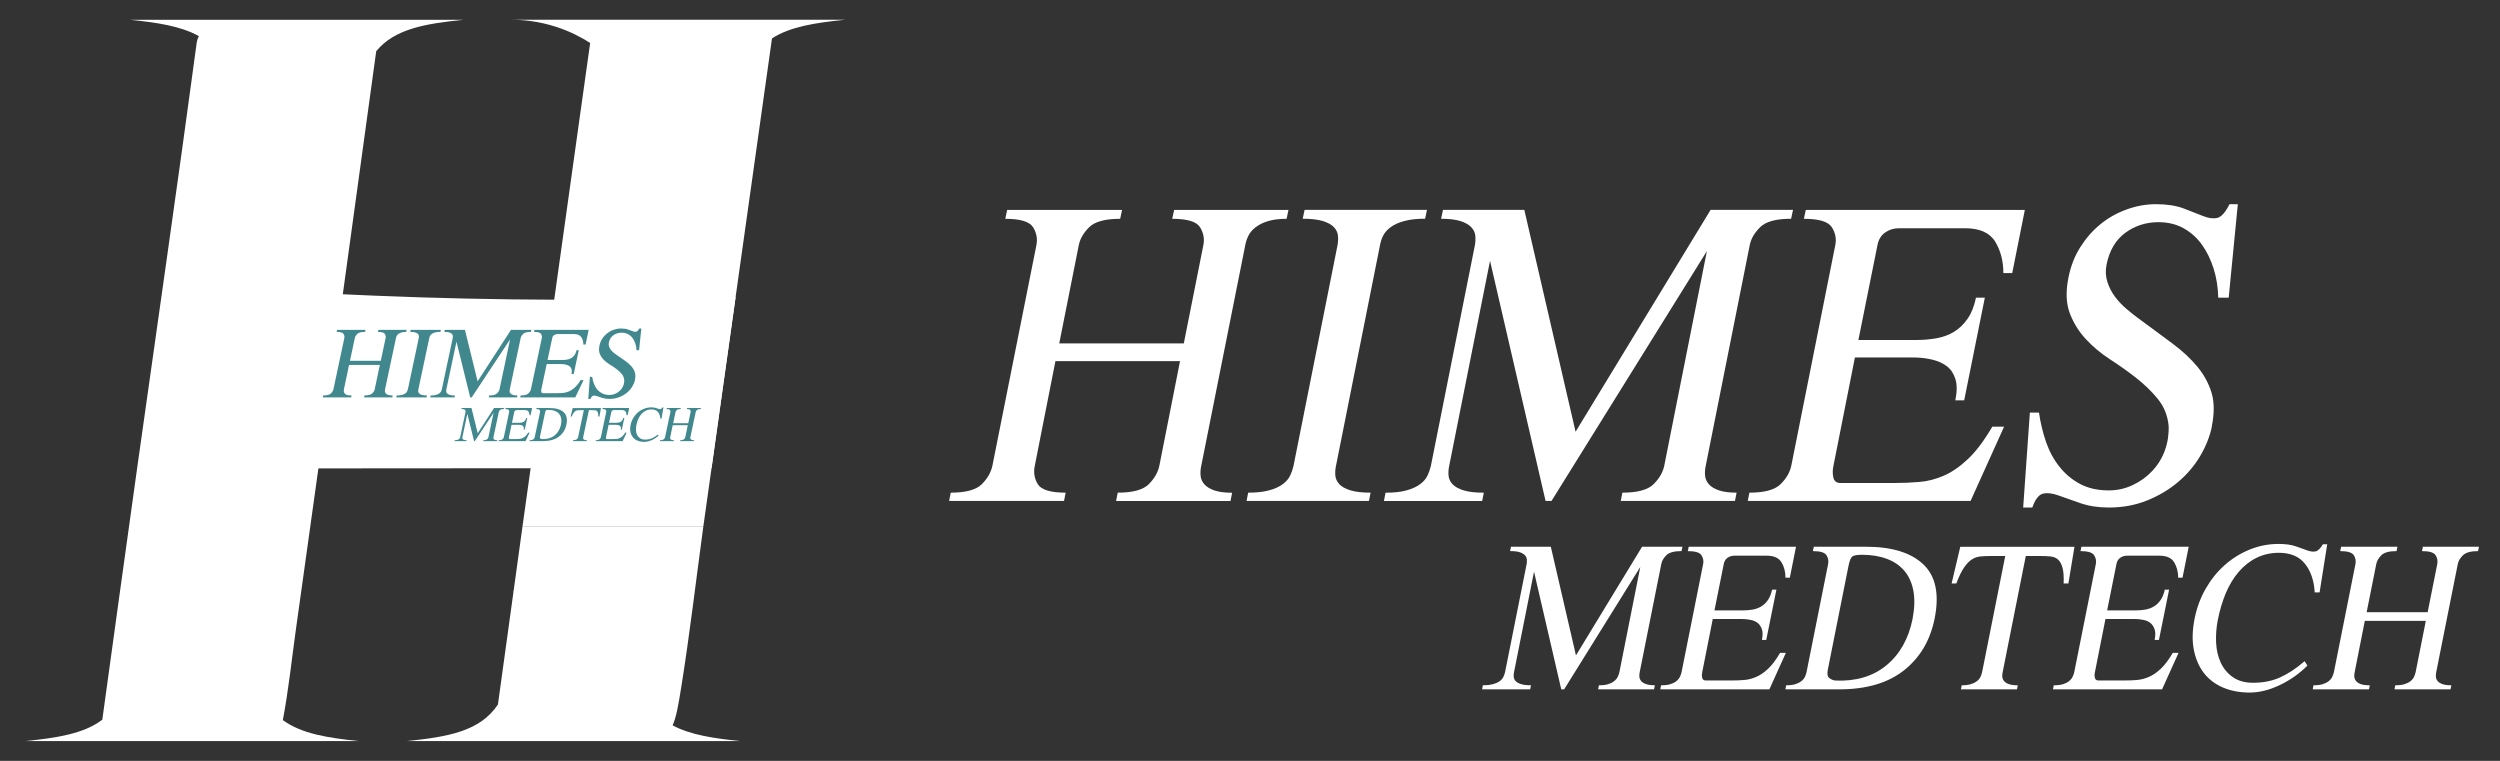 <svg width="92" height="28" viewBox="0 0 92 28" fill="none" xmlns="http://www.w3.org/2000/svg">
<rect x="0" y="0" width="92" height="28" fill="#333333" stroke="none"/>
<g clip-path="url(#clip0_5_565)">
<path d="M26.744 13.255C26.853 12.478 26.962 11.703 27.071 10.927C22.751 11.075 18.322 11.069 13.79 10.881C13.397 10.865 13.005 10.848 12.615 10.829C13.033 7.788 13.436 4.856 13.845 1.883C14.525 1.057 15.654 0.871 17.064 0.728H4.788C5.784 0.831 6.652 0.957 7.317 1.329C7.279 1.404 7.251 1.486 7.238 1.578C6.538 6.788 5.782 11.991 5.051 17.197C4.623 20.241 4.206 23.288 3.765 26.485C3.078 27.005 2.1 27.153 0.928 27.272H13.204C12.07 27.154 11.101 27.007 10.409 26.5C10.617 25.402 10.733 24.287 10.887 23.178C11.157 21.235 11.43 19.291 11.717 17.236C11.759 17.236 12.412 17.236 13.106 17.236C17.466 17.235 21.826 17.23 26.186 17.219C26.371 15.898 26.558 14.576 26.743 13.254L26.744 13.255Z" fill="white"/>
<path d="M21.718 1.582C21.7 1.712 21.328 4.366 21.309 4.497C20.986 6.805 20.674 9.032 20.395 11.029C19.774 15.465 19.311 18.776 19.229 19.364H25.884C26.726 13.38 27.567 7.397 28.409 1.413C29.086 0.975 30.008 0.838 31.099 0.727H18.823C19.229 0.728 19.804 0.775 20.456 0.985C20.99 1.157 21.413 1.385 21.718 1.582L21.718 1.582Z" fill="white"/>
<path d="M25.078 25.236C25.385 23.31 25.612 21.37 25.884 19.364H19.229C19.119 20.161 19.01 20.953 18.901 21.748C18.898 21.748 18.896 21.748 18.893 21.747V21.802C18.707 23.151 18.519 24.512 18.324 25.925C17.667 26.915 16.478 27.119 14.964 27.272H27.24C26.265 27.171 25.412 27.048 24.752 26.693C24.889 26.392 24.967 25.934 25.078 25.236Z" fill="white"/>
<path d="M13.397 14.624L13.412 14.553C13.548 14.553 13.642 14.529 13.694 14.481C13.745 14.433 13.777 14.381 13.79 14.324L13.978 13.43H12.845L12.657 14.324C12.644 14.381 12.653 14.433 12.685 14.481C12.717 14.529 12.801 14.553 12.938 14.553L12.923 14.624H11.878L11.893 14.553C12.029 14.553 12.123 14.529 12.175 14.481C12.226 14.433 12.258 14.381 12.271 14.324L12.672 12.438C12.683 12.385 12.673 12.334 12.641 12.286C12.61 12.238 12.525 12.214 12.388 12.214L12.406 12.138H13.451L13.434 12.214C13.297 12.214 13.203 12.238 13.152 12.286C13.1 12.334 13.069 12.385 13.057 12.438L12.879 13.278H14.013L14.191 12.438C14.202 12.385 14.192 12.334 14.16 12.286C14.129 12.238 14.044 12.214 13.907 12.214L13.925 12.138H14.965L14.948 12.214C14.881 12.214 14.825 12.22 14.779 12.234C14.734 12.246 14.696 12.264 14.666 12.286C14.636 12.308 14.614 12.333 14.6 12.359C14.586 12.386 14.577 12.413 14.572 12.439L14.171 14.324C14.165 14.352 14.163 14.38 14.165 14.407C14.168 14.435 14.179 14.46 14.199 14.482C14.22 14.503 14.25 14.521 14.291 14.534C14.332 14.547 14.385 14.554 14.452 14.554L14.437 14.625H13.397L13.397 14.624Z" fill="#40888E"/>
<path d="M14.584 14.624L14.598 14.553C14.675 14.553 14.738 14.547 14.789 14.534C14.839 14.521 14.88 14.503 14.912 14.481C14.944 14.459 14.966 14.434 14.98 14.406C14.994 14.379 15.004 14.351 15.011 14.323L15.411 12.438C15.416 12.412 15.417 12.386 15.415 12.359C15.412 12.332 15.4 12.307 15.378 12.286C15.357 12.264 15.323 12.246 15.277 12.233C15.232 12.22 15.17 12.213 15.094 12.213L15.111 12.138H16.225L16.208 12.213C16.131 12.213 16.068 12.22 16.017 12.233C15.967 12.246 15.926 12.263 15.894 12.286C15.862 12.307 15.839 12.332 15.826 12.359C15.812 12.386 15.803 12.412 15.798 12.438L15.397 14.323C15.391 14.351 15.389 14.379 15.391 14.406C15.393 14.434 15.406 14.459 15.428 14.481C15.449 14.503 15.483 14.52 15.529 14.534C15.574 14.546 15.636 14.553 15.712 14.553L15.697 14.624H14.584Z" fill="#40888E"/>
<path d="M17.988 14.624L18.002 14.553C18.139 14.553 18.233 14.529 18.286 14.481C18.338 14.433 18.37 14.381 18.383 14.324L18.771 12.49L17.358 14.624H17.304L16.798 12.573L16.427 14.324C16.421 14.351 16.418 14.379 16.421 14.407C16.423 14.434 16.436 14.459 16.457 14.481C16.479 14.503 16.513 14.521 16.559 14.534C16.604 14.547 16.665 14.554 16.742 14.554L16.727 14.624H15.833L15.848 14.554C15.924 14.554 15.988 14.547 16.038 14.534C16.089 14.521 16.13 14.503 16.162 14.481C16.193 14.459 16.216 14.434 16.23 14.407C16.244 14.379 16.254 14.351 16.26 14.324L16.661 12.438C16.666 12.412 16.667 12.386 16.665 12.359C16.662 12.332 16.65 12.308 16.628 12.286C16.606 12.264 16.573 12.246 16.529 12.233C16.485 12.22 16.427 12.214 16.353 12.214L16.37 12.138H17.11L17.576 14.033L18.805 12.138H19.555L19.537 12.214C19.4 12.214 19.306 12.238 19.255 12.286C19.204 12.334 19.172 12.384 19.161 12.438L18.761 14.323C18.754 14.351 18.752 14.379 18.754 14.406C18.757 14.434 18.768 14.459 18.788 14.481C18.809 14.503 18.839 14.52 18.88 14.534C18.921 14.546 18.975 14.553 19.041 14.553L19.027 14.624H17.986H17.988Z" fill="#40888E"/>
<path d="M21.17 14.624H19.143L19.158 14.553C19.294 14.553 19.389 14.529 19.441 14.481C19.493 14.433 19.526 14.381 19.539 14.324L19.939 12.438C19.951 12.385 19.94 12.334 19.908 12.286C19.875 12.238 19.79 12.214 19.654 12.214L19.671 12.138H21.663L21.549 12.678H21.468C21.468 12.575 21.443 12.486 21.394 12.409C21.344 12.333 21.253 12.294 21.119 12.294H20.518C20.471 12.294 20.429 12.307 20.392 12.331C20.356 12.355 20.332 12.391 20.323 12.438L20.149 13.249H20.674C20.738 13.249 20.799 13.244 20.859 13.235C20.918 13.225 20.971 13.207 21.019 13.18C21.066 13.153 21.107 13.116 21.142 13.068C21.177 13.021 21.203 12.961 21.219 12.888H21.299L21.112 13.765H21.031C21.047 13.691 21.048 13.631 21.032 13.584C21.017 13.537 20.991 13.5 20.955 13.474C20.919 13.448 20.874 13.429 20.82 13.417C20.765 13.404 20.706 13.398 20.643 13.398H20.118L19.922 14.324C19.914 14.358 19.914 14.391 19.921 14.423C19.928 14.454 19.95 14.47 19.986 14.47H20.482C20.555 14.47 20.629 14.468 20.703 14.462C20.777 14.456 20.85 14.439 20.923 14.409C20.997 14.38 21.07 14.333 21.144 14.268C21.218 14.203 21.293 14.11 21.367 13.989H21.475L21.17 14.624V14.624Z" fill="#40888E"/>
<path d="M23.365 13.989C23.346 14.075 23.309 14.159 23.258 14.242C23.206 14.324 23.139 14.397 23.058 14.462C22.978 14.526 22.884 14.579 22.778 14.619C22.671 14.66 22.554 14.68 22.427 14.68C22.331 14.68 22.244 14.668 22.167 14.643C22.09 14.617 22.024 14.595 21.968 14.577C21.913 14.558 21.866 14.553 21.828 14.562C21.79 14.571 21.758 14.611 21.731 14.68H21.648L21.709 13.869H21.792C21.805 13.956 21.826 14.039 21.856 14.119C21.885 14.198 21.925 14.269 21.978 14.331C22.03 14.393 22.093 14.442 22.166 14.479C22.239 14.515 22.326 14.534 22.427 14.534C22.503 14.534 22.576 14.519 22.644 14.489C22.713 14.459 22.773 14.418 22.824 14.367C22.875 14.315 22.913 14.256 22.939 14.189C22.964 14.123 22.975 14.053 22.971 13.979C22.962 13.893 22.93 13.818 22.875 13.755C22.82 13.691 22.756 13.632 22.681 13.576C22.606 13.521 22.526 13.468 22.441 13.416C22.357 13.365 22.282 13.307 22.218 13.242C22.154 13.176 22.105 13.102 22.072 13.018C22.038 12.934 22.035 12.833 22.061 12.714C22.08 12.62 22.116 12.534 22.167 12.458C22.218 12.381 22.279 12.316 22.35 12.261C22.421 12.207 22.5 12.164 22.589 12.134C22.678 12.104 22.767 12.089 22.856 12.089C22.956 12.089 23.039 12.101 23.108 12.126C23.176 12.15 23.235 12.172 23.285 12.19C23.334 12.209 23.378 12.214 23.414 12.206C23.451 12.198 23.488 12.159 23.525 12.089H23.601L23.518 12.887H23.423C23.421 12.801 23.407 12.719 23.381 12.641C23.355 12.563 23.32 12.494 23.275 12.436C23.23 12.377 23.175 12.33 23.109 12.295C23.043 12.26 22.966 12.243 22.878 12.243C22.766 12.243 22.666 12.273 22.578 12.333C22.49 12.393 22.433 12.484 22.407 12.604C22.396 12.656 22.398 12.706 22.414 12.753C22.431 12.8 22.454 12.843 22.485 12.881C22.516 12.919 22.552 12.955 22.591 12.986C22.631 13.018 22.668 13.045 22.702 13.068C22.813 13.145 22.914 13.214 23.005 13.278C23.096 13.342 23.172 13.408 23.232 13.476C23.292 13.544 23.335 13.618 23.361 13.698C23.388 13.778 23.388 13.875 23.364 13.989L23.365 13.989Z" fill="#40888E"/>
<path d="M17.782 16.233L17.789 16.199C17.823 16.199 17.851 16.196 17.873 16.189C17.895 16.183 17.913 16.174 17.927 16.163C17.942 16.152 17.953 16.14 17.96 16.127C17.967 16.113 17.972 16.1 17.975 16.086L18.165 15.188L17.473 16.233H17.446L17.198 15.228L17.017 16.086C17.014 16.099 17.012 16.113 17.014 16.126C17.015 16.14 17.021 16.152 17.032 16.163C17.042 16.174 17.059 16.182 17.081 16.189C17.103 16.195 17.133 16.198 17.171 16.198L17.164 16.233H16.726L16.733 16.198C16.771 16.198 16.802 16.195 16.826 16.189C16.851 16.182 16.871 16.174 16.887 16.163C16.902 16.152 16.913 16.14 16.92 16.126C16.927 16.113 16.932 16.099 16.935 16.086L17.131 15.162C17.134 15.15 17.134 15.136 17.133 15.123C17.132 15.111 17.126 15.098 17.115 15.088C17.105 15.077 17.089 15.068 17.068 15.062C17.047 15.055 17.018 15.052 16.981 15.052L16.989 15.015H17.351L17.58 15.943L18.182 15.015H18.549L18.541 15.052C18.474 15.052 18.428 15.064 18.402 15.088C18.377 15.111 18.362 15.136 18.356 15.162L18.16 16.086C18.157 16.099 18.156 16.113 18.157 16.126C18.158 16.14 18.164 16.152 18.174 16.163C18.183 16.174 18.198 16.182 18.218 16.189C18.238 16.195 18.265 16.198 18.298 16.198L18.291 16.233H17.781L17.782 16.233Z" fill="#40888E"/>
<path d="M19.34 16.233H18.347L18.355 16.199C18.389 16.199 18.417 16.196 18.439 16.189C18.461 16.183 18.479 16.174 18.493 16.163C18.508 16.152 18.518 16.14 18.526 16.127C18.533 16.113 18.538 16.1 18.541 16.086L18.737 15.163C18.743 15.136 18.738 15.111 18.722 15.088C18.706 15.065 18.664 15.053 18.598 15.053L18.606 15.015H19.582L19.526 15.28H19.486C19.486 15.229 19.474 15.185 19.45 15.148C19.425 15.11 19.38 15.091 19.315 15.091H19.02C18.997 15.091 18.977 15.098 18.959 15.109C18.941 15.121 18.93 15.139 18.925 15.162L18.84 15.559H19.097C19.128 15.559 19.158 15.557 19.188 15.552C19.217 15.547 19.243 15.538 19.266 15.525C19.289 15.512 19.309 15.494 19.326 15.47C19.343 15.447 19.356 15.418 19.364 15.382H19.403L19.311 15.811H19.272C19.28 15.775 19.28 15.746 19.272 15.723C19.265 15.7 19.252 15.681 19.235 15.668C19.217 15.654 19.195 15.645 19.168 15.64C19.142 15.634 19.113 15.632 19.082 15.632H18.825L18.729 16.085C18.725 16.102 18.724 16.118 18.728 16.134C18.732 16.149 18.742 16.157 18.76 16.157H19.003C19.04 16.157 19.076 16.156 19.112 16.153C19.148 16.15 19.183 16.142 19.219 16.127C19.255 16.113 19.291 16.09 19.328 16.058C19.364 16.026 19.4 15.98 19.437 15.921H19.49L19.34 16.233L19.34 16.233Z" fill="#40888E"/>
<path d="M20.843 15.628C20.803 15.815 20.71 15.962 20.564 16.071C20.419 16.179 20.222 16.233 19.975 16.233H19.485L19.492 16.199C19.527 16.199 19.555 16.196 19.576 16.189C19.598 16.183 19.616 16.174 19.631 16.163C19.645 16.152 19.656 16.14 19.663 16.127C19.669 16.113 19.674 16.1 19.678 16.086L19.874 15.163C19.88 15.136 19.875 15.111 19.859 15.088C19.844 15.065 19.802 15.053 19.735 15.053L19.744 15.015H20.219C20.454 15.015 20.628 15.065 20.74 15.166C20.853 15.267 20.887 15.42 20.843 15.628V15.628ZM20.642 15.63C20.661 15.541 20.663 15.462 20.65 15.394C20.637 15.325 20.61 15.268 20.569 15.222C20.527 15.176 20.474 15.142 20.408 15.119C20.343 15.095 20.267 15.084 20.183 15.084C20.138 15.084 20.109 15.088 20.095 15.098C20.081 15.107 20.069 15.133 20.06 15.177L19.871 16.067C19.864 16.101 19.868 16.125 19.884 16.137C19.901 16.148 19.919 16.156 19.939 16.158C20.126 16.166 20.28 16.123 20.403 16.029C20.526 15.935 20.606 15.802 20.642 15.63H20.642Z" fill="#40888E"/>
<path d="M22.017 15.329C22.019 15.271 22.015 15.226 22.006 15.194C21.996 15.162 21.982 15.139 21.965 15.124C21.947 15.109 21.924 15.101 21.896 15.098C21.869 15.095 21.838 15.094 21.804 15.094H21.672L21.462 16.086C21.459 16.1 21.457 16.113 21.459 16.127C21.46 16.14 21.465 16.152 21.475 16.163C21.485 16.174 21.5 16.183 21.519 16.189C21.538 16.196 21.565 16.199 21.599 16.199L21.592 16.233H21.082L21.09 16.199C21.122 16.199 21.15 16.196 21.172 16.189C21.194 16.183 21.213 16.174 21.228 16.163C21.242 16.152 21.253 16.14 21.26 16.127C21.267 16.113 21.272 16.1 21.275 16.086L21.485 15.094H21.354C21.319 15.094 21.288 15.095 21.26 15.098C21.232 15.101 21.205 15.109 21.181 15.124C21.157 15.139 21.133 15.162 21.11 15.194C21.087 15.226 21.064 15.271 21.04 15.329H20.997L21.076 15.016H22.115L22.06 15.329H22.017Z" fill="#40888E"/>
<path d="M22.913 16.233H21.92L21.927 16.199C21.961 16.199 21.989 16.196 22.011 16.189C22.033 16.183 22.051 16.174 22.066 16.163C22.08 16.152 22.091 16.14 22.098 16.127C22.105 16.113 22.11 16.1 22.113 16.086L22.309 15.163C22.315 15.136 22.31 15.111 22.294 15.088C22.278 15.065 22.236 15.053 22.17 15.053L22.178 15.015H23.154L23.098 15.28H23.058C23.058 15.229 23.046 15.185 23.022 15.148C22.998 15.11 22.953 15.091 22.887 15.091H22.593C22.57 15.091 22.549 15.098 22.531 15.109C22.513 15.121 22.502 15.139 22.497 15.162L22.412 15.559H22.669C22.7 15.559 22.731 15.557 22.76 15.552C22.789 15.547 22.815 15.538 22.838 15.525C22.861 15.512 22.882 15.494 22.898 15.47C22.915 15.447 22.928 15.418 22.936 15.382H22.976L22.883 15.811H22.844C22.852 15.775 22.852 15.746 22.845 15.723C22.837 15.7 22.824 15.681 22.807 15.668C22.79 15.654 22.767 15.645 22.741 15.64C22.714 15.634 22.685 15.632 22.654 15.632H22.397L22.301 16.085C22.297 16.102 22.297 16.118 22.3 16.134C22.304 16.149 22.315 16.157 22.332 16.157H22.575C22.612 16.157 22.649 16.156 22.684 16.153C22.72 16.15 22.756 16.142 22.791 16.127C22.828 16.113 22.863 16.09 22.9 16.058C22.936 16.026 22.973 15.98 23.009 15.921H23.062L22.912 16.233L22.913 16.233Z" fill="#40888E"/>
<path d="M24.235 16.03C24.162 16.099 24.078 16.154 23.983 16.197C23.887 16.24 23.796 16.261 23.708 16.261C23.62 16.261 23.537 16.246 23.466 16.218C23.395 16.189 23.337 16.148 23.293 16.094C23.248 16.04 23.218 15.974 23.201 15.895C23.184 15.817 23.187 15.727 23.209 15.626C23.229 15.534 23.262 15.449 23.31 15.372C23.357 15.295 23.415 15.227 23.482 15.171C23.549 15.115 23.625 15.071 23.709 15.039C23.792 15.007 23.88 14.991 23.971 14.991C24.035 14.991 24.087 14.998 24.129 15.012C24.17 15.025 24.206 15.037 24.235 15.047C24.264 15.057 24.289 15.06 24.31 15.055C24.331 15.05 24.353 15.029 24.375 14.994H24.414L24.345 15.405H24.301C24.294 15.304 24.265 15.222 24.211 15.16C24.159 15.098 24.08 15.067 23.975 15.067C23.9 15.067 23.832 15.081 23.771 15.11C23.709 15.139 23.655 15.179 23.608 15.23C23.562 15.282 23.523 15.342 23.492 15.412C23.461 15.481 23.436 15.557 23.419 15.64C23.405 15.704 23.4 15.768 23.403 15.833C23.406 15.897 23.421 15.955 23.446 16.006C23.471 16.056 23.508 16.097 23.556 16.129C23.604 16.161 23.666 16.177 23.741 16.177C23.831 16.177 23.912 16.162 23.985 16.132C24.057 16.101 24.132 16.055 24.208 15.993L24.233 16.03H24.235Z" fill="#40888E"/>
<path d="M25.026 16.233L25.033 16.199C25.067 16.199 25.096 16.196 25.118 16.189C25.139 16.183 25.158 16.174 25.172 16.163C25.186 16.152 25.197 16.14 25.204 16.127C25.21 16.113 25.215 16.1 25.219 16.086L25.311 15.648H24.756L24.664 16.086C24.661 16.1 24.66 16.113 24.661 16.127C24.662 16.14 24.668 16.152 24.677 16.163C24.687 16.174 24.702 16.183 24.721 16.189C24.74 16.196 24.767 16.199 24.801 16.199L24.794 16.233H24.282L24.29 16.199C24.324 16.199 24.352 16.196 24.373 16.189C24.395 16.183 24.413 16.174 24.428 16.163C24.442 16.152 24.453 16.14 24.46 16.127C24.467 16.113 24.472 16.1 24.475 16.086L24.671 15.163C24.677 15.136 24.672 15.111 24.656 15.088C24.641 15.065 24.599 15.053 24.532 15.053L24.541 15.015H25.053L25.045 15.053C24.978 15.053 24.932 15.064 24.907 15.088C24.881 15.111 24.866 15.136 24.86 15.163L24.773 15.574H25.328L25.415 15.163C25.421 15.136 25.416 15.111 25.4 15.088C25.385 15.065 25.343 15.053 25.277 15.053L25.285 15.015H25.795L25.786 15.053C25.721 15.053 25.675 15.064 25.649 15.088C25.624 15.111 25.608 15.136 25.602 15.163L25.406 16.086C25.403 16.1 25.401 16.113 25.403 16.127C25.404 16.14 25.41 16.152 25.419 16.163C25.429 16.174 25.444 16.183 25.464 16.189C25.484 16.196 25.51 16.199 25.543 16.199L25.536 16.233H25.027H25.026Z" fill="#40888E"/>
</g>
<path d="M41.073 18.435L41.132 18.13C41.686 18.13 42.066 18.027 42.273 17.82C42.481 17.613 42.611 17.387 42.664 17.141L43.425 13.29H38.84L38.08 17.141C38.028 17.387 38.065 17.613 38.193 17.82C38.321 18.027 38.662 18.13 39.216 18.13L39.156 18.435H34.928L34.988 18.13C35.541 18.13 35.921 18.027 36.129 17.82C36.337 17.613 36.466 17.387 36.52 17.141L38.14 9.019C38.186 8.787 38.145 8.569 38.017 8.362C37.888 8.155 37.547 8.052 36.994 8.052L37.063 7.726H41.292L41.222 8.052C40.668 8.052 40.289 8.155 40.081 8.362C39.873 8.569 39.746 8.787 39.7 9.019L38.98 12.638H43.564L44.284 9.019C44.331 8.787 44.289 8.569 44.161 8.362C44.033 8.155 43.692 8.052 43.138 8.052L43.208 7.726H47.416L47.347 8.052C47.077 8.052 46.849 8.08 46.665 8.137C46.481 8.192 46.328 8.268 46.206 8.363C46.084 8.457 45.995 8.563 45.939 8.679C45.883 8.794 45.846 8.908 45.826 9.02L44.206 17.143C44.18 17.262 44.171 17.381 44.181 17.501C44.191 17.62 44.237 17.727 44.319 17.821C44.401 17.915 44.525 17.991 44.69 18.048C44.854 18.104 45.072 18.133 45.342 18.133L45.282 18.438H41.074L41.073 18.435Z" fill="white"/>
<path d="M45.873 18.435L45.933 18.13C46.243 18.13 46.499 18.102 46.703 18.045C46.907 17.99 47.074 17.914 47.203 17.819C47.331 17.724 47.423 17.617 47.479 17.498C47.535 17.379 47.576 17.259 47.602 17.14L49.222 9.018C49.242 8.905 49.247 8.791 49.237 8.676C49.227 8.561 49.177 8.455 49.089 8.361C49.001 8.266 48.864 8.191 48.679 8.134C48.495 8.078 48.248 8.049 47.939 8.049L48.009 7.723H52.513L52.444 8.049C52.134 8.049 51.878 8.077 51.673 8.134C51.469 8.19 51.303 8.265 51.175 8.361C51.046 8.455 50.954 8.561 50.898 8.676C50.842 8.791 50.805 8.905 50.785 9.018L49.165 17.14C49.139 17.259 49.13 17.379 49.14 17.498C49.15 17.617 49.2 17.724 49.288 17.819C49.376 17.913 49.513 17.988 49.697 18.045C49.882 18.101 50.129 18.13 50.438 18.13L50.378 18.435H45.873Z" fill="white"/>
<path d="M59.644 18.435L59.703 18.13C60.257 18.13 60.638 18.027 60.849 17.82C61.06 17.613 61.192 17.387 61.244 17.141L62.814 9.24L57.095 18.435H56.877L54.833 9.598L53.331 17.141C53.305 17.261 53.296 17.38 53.306 17.499C53.316 17.619 53.366 17.726 53.454 17.82C53.543 17.914 53.679 17.989 53.864 18.047C54.048 18.102 54.295 18.131 54.604 18.131L54.544 18.436H50.928L50.988 18.131C51.298 18.131 51.554 18.104 51.758 18.047C51.962 17.991 52.129 17.915 52.257 17.82C52.385 17.726 52.477 17.619 52.533 17.499C52.589 17.38 52.63 17.261 52.657 17.141L54.277 9.019C54.297 8.906 54.302 8.793 54.292 8.677C54.282 8.562 54.232 8.456 54.144 8.362C54.055 8.268 53.921 8.192 53.744 8.135C53.566 8.08 53.33 8.05 53.032 8.05L53.102 7.724H56.095L57.981 15.888L62.95 7.724H65.983L65.913 8.05C65.359 8.05 64.98 8.154 64.772 8.361C64.564 8.567 64.437 8.786 64.391 9.018L62.771 17.14C62.745 17.259 62.736 17.379 62.746 17.498C62.756 17.617 62.802 17.724 62.884 17.819C62.966 17.913 63.089 17.988 63.255 18.045C63.419 18.101 63.637 18.13 63.907 18.13L63.847 18.435H59.639H59.644Z" fill="white"/>
<path d="M72.517 18.435H64.318L64.377 18.13C64.931 18.13 65.312 18.027 65.523 17.82C65.734 17.613 65.866 17.387 65.919 17.141L67.539 9.019C67.585 8.787 67.543 8.569 67.411 8.362C67.279 8.155 66.937 8.052 66.383 8.052L66.453 7.726H74.514L74.05 10.05H73.724C73.724 9.609 73.623 9.223 73.423 8.893C73.221 8.563 72.852 8.399 72.311 8.399H69.881C69.689 8.399 69.52 8.452 69.372 8.557C69.224 8.661 69.13 8.816 69.091 9.019L68.389 12.512H70.513C70.77 12.512 71.019 12.491 71.259 12.449C71.499 12.406 71.714 12.328 71.906 12.212C72.096 12.096 72.263 11.936 72.405 11.733C72.547 11.53 72.65 11.271 72.716 10.955H73.042L72.282 14.732H71.956C72.022 14.417 72.023 14.157 71.96 13.954C71.898 13.752 71.794 13.592 71.649 13.481C71.504 13.368 71.322 13.286 71.101 13.233C70.88 13.18 70.641 13.154 70.385 13.154H68.261L67.471 17.141C67.439 17.288 67.436 17.43 67.466 17.568C67.496 17.705 67.583 17.774 67.727 17.774H69.733C70.029 17.774 70.328 17.762 70.626 17.736C70.926 17.713 71.224 17.637 71.52 17.51C71.816 17.384 72.115 17.18 72.413 16.9C72.713 16.619 73.014 16.22 73.317 15.701H73.751L72.517 18.436V18.435Z" fill="white"/>
<path d="M81.397 15.7C81.318 16.072 81.173 16.434 80.962 16.789C80.752 17.143 80.483 17.458 80.157 17.735C79.831 18.012 79.453 18.239 79.021 18.414C78.589 18.589 78.118 18.677 77.604 18.677C77.216 18.677 76.865 18.623 76.552 18.514C76.24 18.406 75.971 18.31 75.747 18.231C75.523 18.15 75.334 18.129 75.18 18.167C75.025 18.206 74.895 18.377 74.789 18.677H74.453L74.699 15.184H75.035C75.088 15.556 75.174 15.913 75.292 16.258C75.41 16.601 75.574 16.907 75.786 17.173C75.996 17.44 76.25 17.652 76.546 17.809C76.842 17.967 77.194 18.047 77.603 18.047C77.912 18.047 78.205 17.982 78.482 17.852C78.76 17.722 79.001 17.547 79.208 17.326C79.414 17.104 79.57 16.851 79.672 16.562C79.774 16.275 79.819 15.973 79.805 15.657C79.765 15.286 79.636 14.963 79.414 14.69C79.194 14.417 78.931 14.16 78.629 13.921C78.327 13.683 78.003 13.453 77.661 13.232C77.319 13.011 77.018 12.76 76.758 12.479C76.498 12.198 76.3 11.878 76.165 11.517C76.031 11.155 76.016 10.719 76.121 10.208C76.2 9.801 76.343 9.433 76.55 9.103C76.758 8.773 77.004 8.49 77.29 8.256C77.576 8.021 77.9 7.838 78.258 7.709C78.617 7.579 78.978 7.514 79.34 7.514C79.742 7.514 80.08 7.567 80.358 7.671C80.634 7.776 80.873 7.87 81.073 7.95C81.273 8.031 81.449 8.053 81.597 8.019C81.745 7.984 81.894 7.816 82.046 7.514H82.352L82.016 10.954H81.631C81.624 10.583 81.568 10.228 81.463 9.891C81.357 9.555 81.214 9.26 81.033 9.007C80.852 8.754 80.629 8.553 80.361 8.403C80.095 8.252 79.784 8.176 79.428 8.176C78.974 8.176 78.568 8.306 78.213 8.566C77.858 8.826 77.627 9.215 77.522 9.733C77.476 9.957 77.486 10.172 77.552 10.375C77.617 10.579 77.713 10.762 77.838 10.928C77.962 11.092 78.106 11.243 78.267 11.379C78.429 11.516 78.578 11.634 78.716 11.732C79.164 12.062 79.572 12.363 79.941 12.637C80.309 12.911 80.615 13.195 80.859 13.489C81.103 13.783 81.277 14.103 81.383 14.446C81.489 14.789 81.491 15.207 81.393 15.698L81.397 15.7Z" fill="white"/>
<path d="M58.811 25.368L58.84 25.219C58.978 25.219 59.093 25.205 59.181 25.178C59.269 25.15 59.343 25.113 59.401 25.066C59.459 25.02 59.503 24.967 59.532 24.909C59.56 24.85 59.581 24.792 59.594 24.734L60.363 20.863L57.561 25.367H57.454L56.452 21.038L55.717 24.732C55.704 24.791 55.699 24.849 55.704 24.907C55.709 24.965 55.733 25.018 55.776 25.065C55.82 25.111 55.887 25.148 55.977 25.176C56.067 25.204 56.188 25.217 56.34 25.217L56.311 25.367H54.541L54.569 25.217C54.721 25.217 54.847 25.204 54.946 25.176C55.046 25.148 55.128 25.111 55.19 25.065C55.254 25.018 55.298 24.965 55.326 24.907C55.353 24.849 55.373 24.791 55.387 24.732L56.181 20.754C56.191 20.7 56.193 20.643 56.188 20.587C56.183 20.531 56.16 20.478 56.116 20.432C56.072 20.386 56.009 20.349 55.924 20.321C55.841 20.293 55.723 20.28 55.571 20.28L55.605 20.119H57.07L57.995 24.119L60.429 20.119H61.915L61.881 20.28C61.61 20.28 61.424 20.33 61.322 20.432C61.22 20.534 61.158 20.641 61.136 20.754L60.342 24.732C60.329 24.791 60.324 24.849 60.329 24.907C60.334 24.965 60.357 25.018 60.397 25.065C60.436 25.111 60.497 25.148 60.578 25.176C60.659 25.204 60.765 25.217 60.898 25.217L60.869 25.367H58.807L58.811 25.368Z" fill="white"/>
<path d="M65.117 25.368H61.1L61.128 25.219C61.266 25.219 61.381 25.205 61.469 25.178C61.558 25.15 61.631 25.113 61.69 25.066C61.748 25.02 61.791 24.967 61.82 24.909C61.849 24.85 61.87 24.792 61.882 24.734L62.676 20.755C62.699 20.641 62.678 20.534 62.614 20.433C62.549 20.332 62.381 20.281 62.111 20.281L62.145 20.12H66.093L65.866 21.259H65.706C65.706 21.043 65.656 20.853 65.558 20.692C65.46 20.53 65.278 20.449 65.013 20.449H63.822C63.729 20.449 63.646 20.476 63.573 20.526C63.501 20.578 63.455 20.653 63.435 20.753L63.092 22.463H64.132C64.258 22.463 64.38 22.453 64.498 22.433C64.616 22.412 64.721 22.373 64.815 22.316C64.909 22.259 64.991 22.181 65.059 22.082C65.128 21.982 65.18 21.855 65.212 21.7H65.372L64.998 23.55H64.839C64.871 23.395 64.873 23.269 64.841 23.169C64.81 23.069 64.759 22.99 64.69 22.931C64.619 22.873 64.529 22.832 64.421 22.811C64.313 22.788 64.196 22.778 64.07 22.778H63.03L62.643 24.731C62.627 24.802 62.625 24.873 62.64 24.94C62.655 25.007 62.697 25.041 62.768 25.041H63.75C63.902 25.041 64.049 25.036 64.193 25.023C64.336 25.011 64.481 24.974 64.626 24.911C64.772 24.849 64.917 24.75 65.064 24.612C65.211 24.474 65.359 24.279 65.507 24.025H65.72L65.115 25.364L65.117 25.368Z" fill="white"/>
<path d="M71.195 22.76C71.033 23.565 70.658 24.2 70.068 24.667C69.478 25.135 68.682 25.368 67.682 25.368H65.703L65.731 25.219C65.871 25.219 65.983 25.205 66.07 25.178C66.157 25.15 66.23 25.113 66.29 25.066C66.35 25.02 66.393 24.967 66.421 24.909C66.448 24.85 66.468 24.792 66.481 24.734L67.275 20.755C67.298 20.641 67.278 20.534 67.215 20.433C67.152 20.332 66.984 20.281 66.714 20.281L66.748 20.12H68.669C69.621 20.12 70.324 20.337 70.78 20.77C71.235 21.203 71.373 21.866 71.195 22.759V22.76ZM70.383 22.771C70.457 22.387 70.467 22.046 70.414 21.75C70.36 21.455 70.251 21.209 70.085 21.011C69.918 20.814 69.703 20.665 69.437 20.566C69.171 20.466 68.867 20.416 68.525 20.416C68.344 20.416 68.225 20.436 68.169 20.476C68.113 20.515 68.064 20.629 68.026 20.819L67.262 24.653C67.233 24.8 67.252 24.901 67.318 24.951C67.384 25.003 67.457 25.033 67.538 25.044C68.293 25.078 68.919 24.893 69.416 24.487C69.912 24.082 70.235 23.509 70.384 22.771H70.383Z" fill="white"/>
<path d="M75.942 21.472C75.953 21.222 75.938 21.027 75.899 20.889C75.86 20.751 75.804 20.652 75.732 20.588C75.66 20.525 75.568 20.488 75.456 20.477C75.345 20.466 75.219 20.461 75.081 20.461H74.549L73.698 24.734C73.685 24.792 73.68 24.85 73.685 24.909C73.69 24.967 73.713 25.02 73.752 25.066C73.792 25.113 73.852 25.15 73.929 25.177C74.006 25.205 74.115 25.219 74.254 25.219L74.225 25.368H72.163L72.192 25.219C72.324 25.219 72.436 25.205 72.525 25.177C72.615 25.15 72.691 25.113 72.751 25.066C72.81 25.02 72.854 24.967 72.881 24.909C72.909 24.85 72.929 24.792 72.942 24.734L73.793 20.461H73.261C73.121 20.461 72.996 20.466 72.881 20.477C72.767 20.488 72.66 20.525 72.562 20.588C72.463 20.652 72.367 20.753 72.274 20.889C72.181 21.027 72.087 21.22 71.993 21.472H71.819L72.138 20.122H76.34L76.117 21.472H75.942Z" fill="white"/>
<path d="M79.567 25.368H75.55L75.579 25.219C75.717 25.219 75.832 25.205 75.92 25.178C76.008 25.15 76.082 25.113 76.14 25.066C76.199 25.02 76.242 24.967 76.271 24.909C76.3 24.85 76.321 24.792 76.333 24.734L77.127 20.755C77.15 20.641 77.128 20.534 77.065 20.433C77 20.332 76.832 20.281 76.562 20.281L76.596 20.12H80.544L80.317 21.259H80.157C80.157 21.043 80.107 20.853 80.009 20.692C79.911 20.53 79.729 20.449 79.464 20.449H78.273C78.18 20.449 78.097 20.476 78.024 20.526C77.952 20.578 77.906 20.653 77.886 20.753L77.543 22.463H78.583C78.709 22.463 78.831 22.453 78.949 22.433C79.067 22.412 79.172 22.373 79.266 22.316C79.36 22.259 79.442 22.181 79.51 22.082C79.579 21.982 79.631 21.855 79.663 21.7H79.823L79.449 23.55H79.29C79.322 23.395 79.323 23.269 79.292 23.169C79.261 23.069 79.21 22.99 79.141 22.931C79.07 22.873 78.98 22.832 78.872 22.811C78.763 22.788 78.647 22.778 78.521 22.778H77.481L77.094 24.731C77.077 24.802 77.076 24.873 77.091 24.94C77.106 25.007 77.148 25.041 77.219 25.041H78.201C78.353 25.041 78.5 25.036 78.644 25.023C78.787 25.011 78.931 24.974 79.077 24.911C79.223 24.849 79.368 24.75 79.515 24.612C79.662 24.474 79.81 24.279 79.958 24.025H80.171L79.566 25.364L79.567 25.368Z" fill="white"/>
<path d="M84.914 24.492C84.621 24.788 84.281 25.028 83.895 25.211C83.51 25.395 83.14 25.486 82.784 25.486C82.428 25.486 82.093 25.424 81.806 25.301C81.519 25.178 81.285 25 81.104 24.768C80.924 24.536 80.8 24.251 80.733 23.912C80.666 23.573 80.677 23.186 80.764 22.75C80.845 22.355 80.981 21.99 81.174 21.656C81.365 21.324 81.598 21.035 81.871 20.794C82.143 20.551 82.449 20.362 82.788 20.224C83.126 20.086 83.48 20.017 83.848 20.017C84.106 20.017 84.32 20.046 84.486 20.105C84.654 20.163 84.797 20.213 84.914 20.257C85.033 20.299 85.133 20.311 85.219 20.29C85.305 20.269 85.392 20.181 85.483 20.028H85.642L85.361 21.801H85.182C85.156 21.365 85.036 21.012 84.821 20.745C84.607 20.477 84.288 20.343 83.865 20.343C83.562 20.343 83.287 20.405 83.038 20.529C82.789 20.652 82.571 20.826 82.382 21.047C82.193 21.268 82.036 21.529 81.91 21.827C81.785 22.127 81.686 22.454 81.616 22.812C81.561 23.086 81.54 23.363 81.552 23.642C81.565 23.92 81.622 24.168 81.724 24.386C81.826 24.605 81.974 24.783 82.169 24.919C82.365 25.057 82.614 25.126 82.917 25.126C83.282 25.126 83.61 25.061 83.904 24.93C84.198 24.799 84.499 24.6 84.809 24.332L84.911 24.492H84.914Z" fill="white"/>
<path d="M88.117 25.368L88.146 25.219C88.284 25.219 88.399 25.205 88.487 25.178C88.575 25.15 88.649 25.113 88.707 25.066C88.766 25.02 88.808 24.967 88.835 24.909C88.863 24.85 88.883 24.792 88.896 24.734L89.27 22.848H87.025L86.652 24.734C86.639 24.792 86.634 24.85 86.639 24.909C86.644 24.967 86.666 25.02 86.706 25.066C86.746 25.113 86.806 25.15 86.883 25.178C86.96 25.205 87.068 25.219 87.208 25.219L87.179 25.368H85.109L85.137 25.219C85.276 25.219 85.388 25.205 85.476 25.178C85.563 25.15 85.636 25.113 85.696 25.066C85.756 25.02 85.799 24.967 85.826 24.909C85.854 24.85 85.874 24.792 85.888 24.734L86.681 20.755C86.704 20.641 86.684 20.534 86.621 20.433C86.558 20.332 86.39 20.281 86.12 20.281L86.154 20.12H88.226L88.192 20.281C87.921 20.281 87.735 20.331 87.633 20.433C87.531 20.535 87.469 20.643 87.447 20.755L87.093 22.528H89.338L89.692 20.755C89.714 20.641 89.694 20.534 89.631 20.433C89.568 20.332 89.4 20.281 89.13 20.281L89.164 20.12H91.226L91.192 20.281C90.927 20.281 90.743 20.331 90.638 20.433C90.534 20.535 90.469 20.643 90.447 20.755L89.653 24.734C89.641 24.792 89.636 24.85 89.641 24.909C89.645 24.967 89.668 25.02 89.708 25.066C89.748 25.113 89.808 25.15 89.889 25.178C89.97 25.205 90.076 25.219 90.209 25.219L90.181 25.368H88.119H88.117Z" fill="white"/>
<defs>
<clipPath id="clip0_5_565">
<rect width="30.171" height="26.545" fill="white" transform="translate(0.928 0.728)"/>
</clipPath>
</defs>
</svg>
